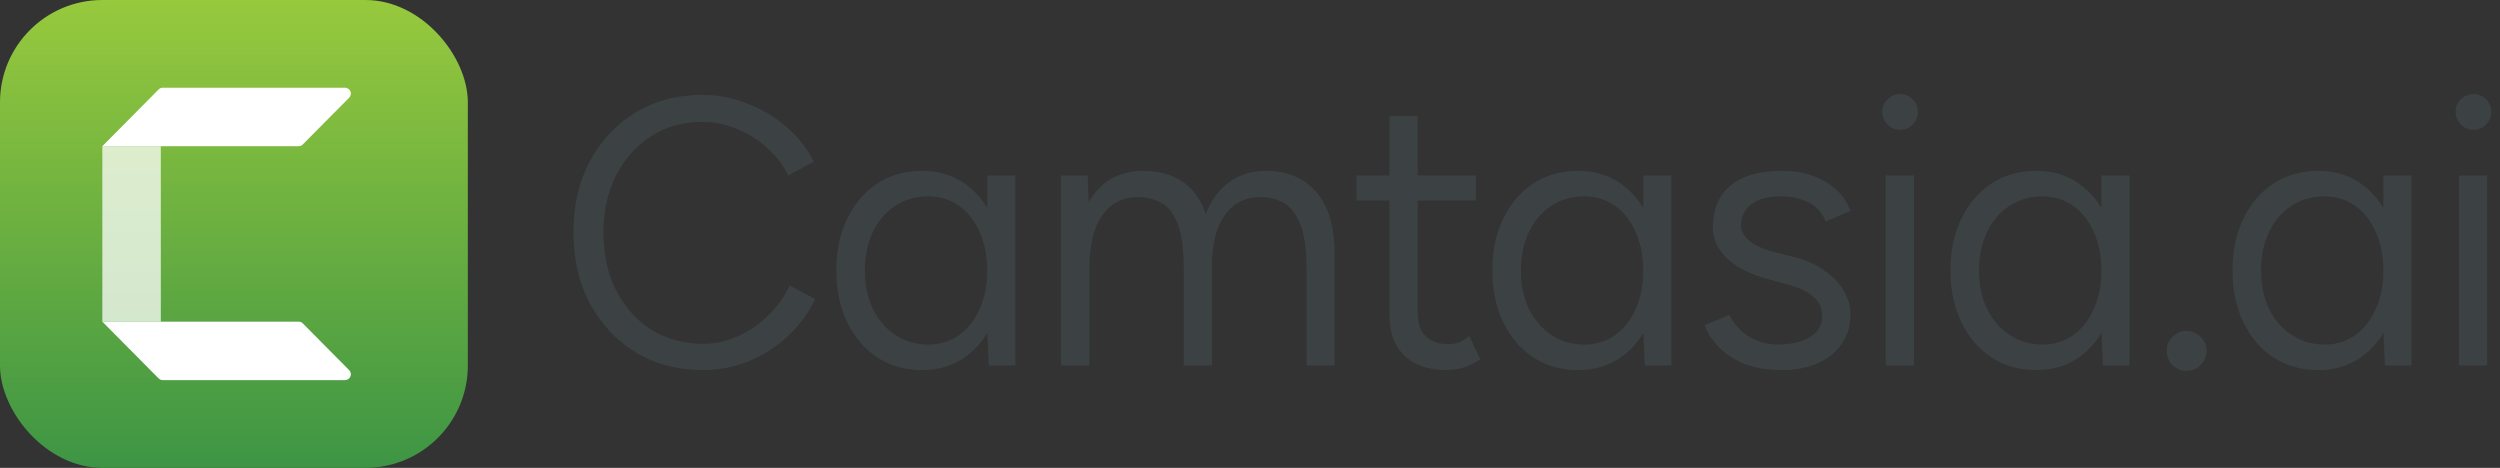 <svg xmlns="http://www.w3.org/2000/svg" width="171" height="32" fill="none">
  <rect width="100%" height="100%" fill="#333333" stroke="none"/>
  <path fill="#3C4243" d="M168.197 25V12h1.924v13h-1.924Zm.988-16.12c-.329 0-.615-.121-.858-.364-.242-.26-.364-.546-.364-.858 0-.347.122-.633.364-.858.243-.243.529-.364.858-.364.347 0 .633.121.858.364.243.225.364.511.364.858 0 .312-.121.598-.364.858-.225.243-.511.364-.858.364ZM163.13 25l-.104-2.418V12h1.924v13h-1.82Zm-4.55.312c-1.161 0-2.184-.286-3.068-.858-.867-.572-1.551-1.369-2.054-2.392-.503-1.04-.754-2.227-.754-3.562 0-1.352.251-2.539.754-3.562s1.187-1.82 2.054-2.392c.884-.572 1.907-.858 3.068-.858 1.109 0 2.071.286 2.886.858.832.572 1.473 1.369 1.924 2.392.468 1.023.702 2.21.702 3.562 0 1.335-.234 2.522-.702 3.562-.451 1.023-1.092 1.82-1.924 2.392-.815.572-1.777.858-2.886.858Zm.416-1.742c.797 0 1.499-.217 2.106-.65.607-.433 1.075-1.031 1.404-1.794.347-.763.52-1.638.52-2.626s-.173-1.863-.52-2.626c-.329-.763-.797-1.361-1.404-1.794-.607-.433-1.317-.65-2.132-.65-.832 0-1.577.217-2.236.65-.659.433-1.17 1.031-1.534 1.794-.364.763-.546 1.638-.546 2.626s.182 1.863.546 2.626c.381.763.901 1.361 1.56 1.794s1.404.65 2.236.65Zm-9.439 1.794c-.364 0-.685-.13-.962-.39-.26-.277-.39-.607-.39-.988 0-.364.13-.676.39-.936.277-.277.598-.416.962-.416.381 0 .702.139.962.416.277.26.416.572.416.936 0 .381-.139.711-.416.988-.26.26-.581.39-.962.39ZM143.84 25l-.104-2.418V12h1.924v13h-1.82Zm-4.55.312c-1.161 0-2.184-.286-3.068-.858-.867-.572-1.551-1.369-2.054-2.392-.503-1.04-.754-2.227-.754-3.562 0-1.352.251-2.539.754-3.562s1.187-1.82 2.054-2.392c.884-.572 1.907-.858 3.068-.858 1.109 0 2.071.286 2.886.858.832.572 1.473 1.369 1.924 2.392.468 1.023.702 2.21.702 3.562 0 1.335-.234 2.522-.702 3.562-.451 1.023-1.092 1.82-1.924 2.392-.815.572-1.777.858-2.886.858Zm.416-1.742c.797 0 1.499-.217 2.106-.65.607-.433 1.075-1.031 1.404-1.794.347-.763.52-1.638.52-2.626s-.173-1.863-.52-2.626c-.329-.763-.797-1.361-1.404-1.794-.607-.433-1.317-.65-2.132-.65-.832 0-1.577.217-2.236.65-.659.433-1.17 1.031-1.534 1.794-.364.763-.546 1.638-.546 2.626s.182 1.863.546 2.626c.381.763.901 1.361 1.56 1.794s1.404.65 2.236.65ZM128.982 25V12h1.924v13h-1.924Zm.988-16.12c-.329 0-.615-.121-.858-.364-.243-.26-.364-.546-.364-.858 0-.347.121-.633.364-.858.243-.243.529-.364.858-.364.347 0 .633.121.858.364.243.225.364.511.364.858 0 .312-.121.598-.364.858-.225.243-.511.364-.858.364ZM121.865 25.312c-.953 0-1.794-.139-2.522-.416-.711-.295-1.3-.676-1.768-1.144-.451-.468-.78-.971-.988-1.508l1.716-.702c.277.607.719 1.101 1.326 1.482.624.364 1.291.546 2.002.546.849 0 1.56-.165 2.132-.494.589-.347.884-.832.884-1.456 0-.555-.217-1.005-.65-1.352-.416-.364-1.04-.65-1.872-.858l-1.248-.338c-1.179-.312-2.097-.78-2.756-1.404-.641-.624-.962-1.326-.962-2.106 0-1.231.399-2.184 1.196-2.86.797-.676 1.993-1.014 3.588-1.014.763 0 1.447.113 2.054.338.624.225 1.153.537 1.586.936.451.399.78.884.988 1.456l-1.69.728c-.243-.607-.633-1.04-1.17-1.3-.52-.277-1.17-.416-1.95-.416-.832 0-1.491.182-1.976.546-.468.347-.702.841-.702 1.482 0 .347.191.685.572 1.014.399.329.979.589 1.742.78l1.248.312c.849.208 1.56.52 2.132.936.589.399 1.031.858 1.326 1.378.312.503.468 1.049.468 1.638 0 .78-.208 1.456-.624 2.028-.399.572-.953 1.014-1.664 1.326-.711.295-1.517.442-2.418.442ZM112.504 25l-.104-2.418V12h1.924v13h-1.82Zm-4.55.312c-1.162 0-2.184-.286-3.068-.858-.867-.572-1.552-1.369-2.054-2.392-.503-1.04-.754-2.227-.754-3.562 0-1.352.251-2.539.754-3.562.502-1.023 1.187-1.82 2.054-2.392.884-.572 1.906-.858 3.068-.858 1.109 0 2.071.286 2.886.858.832.572 1.473 1.369 1.924 2.392.468 1.023.702 2.21.702 3.562 0 1.335-.234 2.522-.702 3.562-.451 1.023-1.092 1.82-1.924 2.392-.815.572-1.777.858-2.886.858Zm.416-1.742c.797 0 1.499-.217 2.106-.65.606-.433 1.074-1.031 1.404-1.794.346-.763.52-1.638.52-2.626s-.174-1.863-.52-2.626c-.33-.763-.798-1.361-1.404-1.794-.607-.433-1.318-.65-2.132-.65-.832 0-1.578.217-2.236.65-.659.433-1.17 1.031-1.534 1.794-.364.763-.546 1.638-.546 2.626s.182 1.863.546 2.626c.381.763.901 1.361 1.56 1.794.658.433 1.404.65 2.236.65Zm-9.402 1.742c-1.231 0-2.193-.321-2.886-.962-.693-.659-1.04-1.586-1.04-2.782V7.944h1.924V21.438c0 .659.182 1.179.546 1.56.381.364.901.546 1.56.546.208 0 .407-.026.598-.078.208-.069.486-.225.832-.468l.754 1.586c-.45.277-.858.468-1.222.572-.346.104-.702.156-1.066.156Zm-6.188-11.596v-1.716h8.164v1.716h-8.164ZM72.568 25V12h1.82l.078 1.846c.399-.711.91-1.248 1.534-1.612.641-.364 1.378-.546 2.21-.546 1.04 0 1.924.243 2.652.728.745.485 1.283 1.231 1.612 2.236.364-.953.893-1.681 1.586-2.184.711-.52 1.56-.78 2.548-.78 1.439 0 2.583.485 3.432 1.456.849.971 1.265 2.444 1.248 4.42V25h-1.924v-6.656c0-1.335-.147-2.349-.442-3.042-.277-.693-.65-1.17-1.118-1.43-.468-.26-1.005-.39-1.612-.39-1.04 0-1.855.425-2.444 1.274-.572.832-.858 2.011-.858 3.536V25h-1.924v-6.656c0-1.335-.139-2.349-.416-3.042-.277-.693-.65-1.17-1.118-1.43-.468-.26-1.005-.39-1.612-.39-1.04 0-1.855.425-2.444 1.274-.572.832-.858 2.011-.858 3.536V25h-1.95Zm-4.937 0-.104-2.418V12h1.924v13h-1.82Zm-4.55.312c-1.161 0-2.184-.286-3.068-.858-.867-.572-1.551-1.369-2.054-2.392-.503-1.04-.754-2.227-.754-3.562 0-1.352.251-2.539.754-3.562.503-1.023 1.187-1.82 2.054-2.392.884-.572 1.907-.858 3.068-.858 1.109 0 2.071.286 2.886.858.832.572 1.473 1.369 1.924 2.392.468 1.023.702 2.21.702 3.562 0 1.335-.234 2.522-.702 3.562-.451 1.023-1.092 1.82-1.924 2.392-.815.572-1.777.858-2.886.858Zm.416-1.742c.797 0 1.499-.217 2.106-.65.607-.433 1.075-1.031 1.404-1.794.347-.763.52-1.638.52-2.626s-.173-1.863-.52-2.626c-.329-.763-.797-1.361-1.404-1.794-.607-.433-1.317-.65-2.132-.65-.832 0-1.577.217-2.236.65-.659.433-1.17 1.031-1.534 1.794-.364.763-.546 1.638-.546 2.626s.182 1.863.546 2.626c.381.763.901 1.361 1.56 1.794.659.433 1.404.65 2.236.65Zm-15.409 1.742c-1.716 0-3.241-.399-4.576-1.196-1.335-.815-2.383-1.924-3.146-3.328-.763-1.421-1.144-3.051-1.144-4.888 0-1.837.373-3.458 1.118-4.862.763-1.421 1.803-2.531 3.12-3.328 1.335-.815 2.86-1.222 4.576-1.222 1.057 0 2.08.199 3.068.598 1.005.381 1.907.919 2.704 1.612.797.676 1.413 1.465 1.846 2.366l-1.742.936c-.347-.728-.832-1.361-1.456-1.898-.607-.555-1.3-.988-2.08-1.3-.763-.312-1.543-.468-2.34-.468-1.317 0-2.487.329-3.51.988-1.005.641-1.803 1.534-2.392 2.678-.572 1.127-.858 2.427-.858 3.9 0 1.491.286 2.808.858 3.952.589 1.144 1.395 2.045 2.418 2.704 1.04.641 2.227.962 3.562.962.815 0 1.603-.173 2.366-.52.763-.347 1.447-.815 2.054-1.404.624-.607 1.118-1.291 1.482-2.054l1.742.91c-.451.953-1.075 1.803-1.872 2.548-.78.728-1.673 1.3-2.678 1.716-1.005.399-2.045.598-3.12.598Z"/>
  <rect width="32" height="32" fill="url(#a)" rx="7"/>
  <g fill="#fff" clip-path="url(#b)">
    <path d="M10.849 6.118 7 10h13.431c.105-.001.205-.043.278-.118l3.174-3.199c.114-.114.148-.283.088-.431-.06-.148-.204-.247-.366-.252H11.13c-.106 0-.207.043-.281.118Zm0 19.765L7 22h13.431c.105.001.205.043.278.118l3.174 3.199c.114.114.148.283.088.431-.06.148-.204.247-.366.252H11.13c-.105-.001-.205-.043-.278-.118"/>
    <path d="M11 10H7v12h4V10" opacity=".74"/>
  </g>
  <defs>
    <linearGradient id="a" x1="0" x2="0" y1="0" y2="32" gradientUnits="userSpaceOnUse">
      <stop stop-color="#97C93D"/>
      <stop offset="1" stop-color="#3D9544"/>
    </linearGradient>
    <clipPath id="b">
      <path fill="#fff" d="M7 6h17v20H7z"/>
    </clipPath>
  </defs>
</svg>
